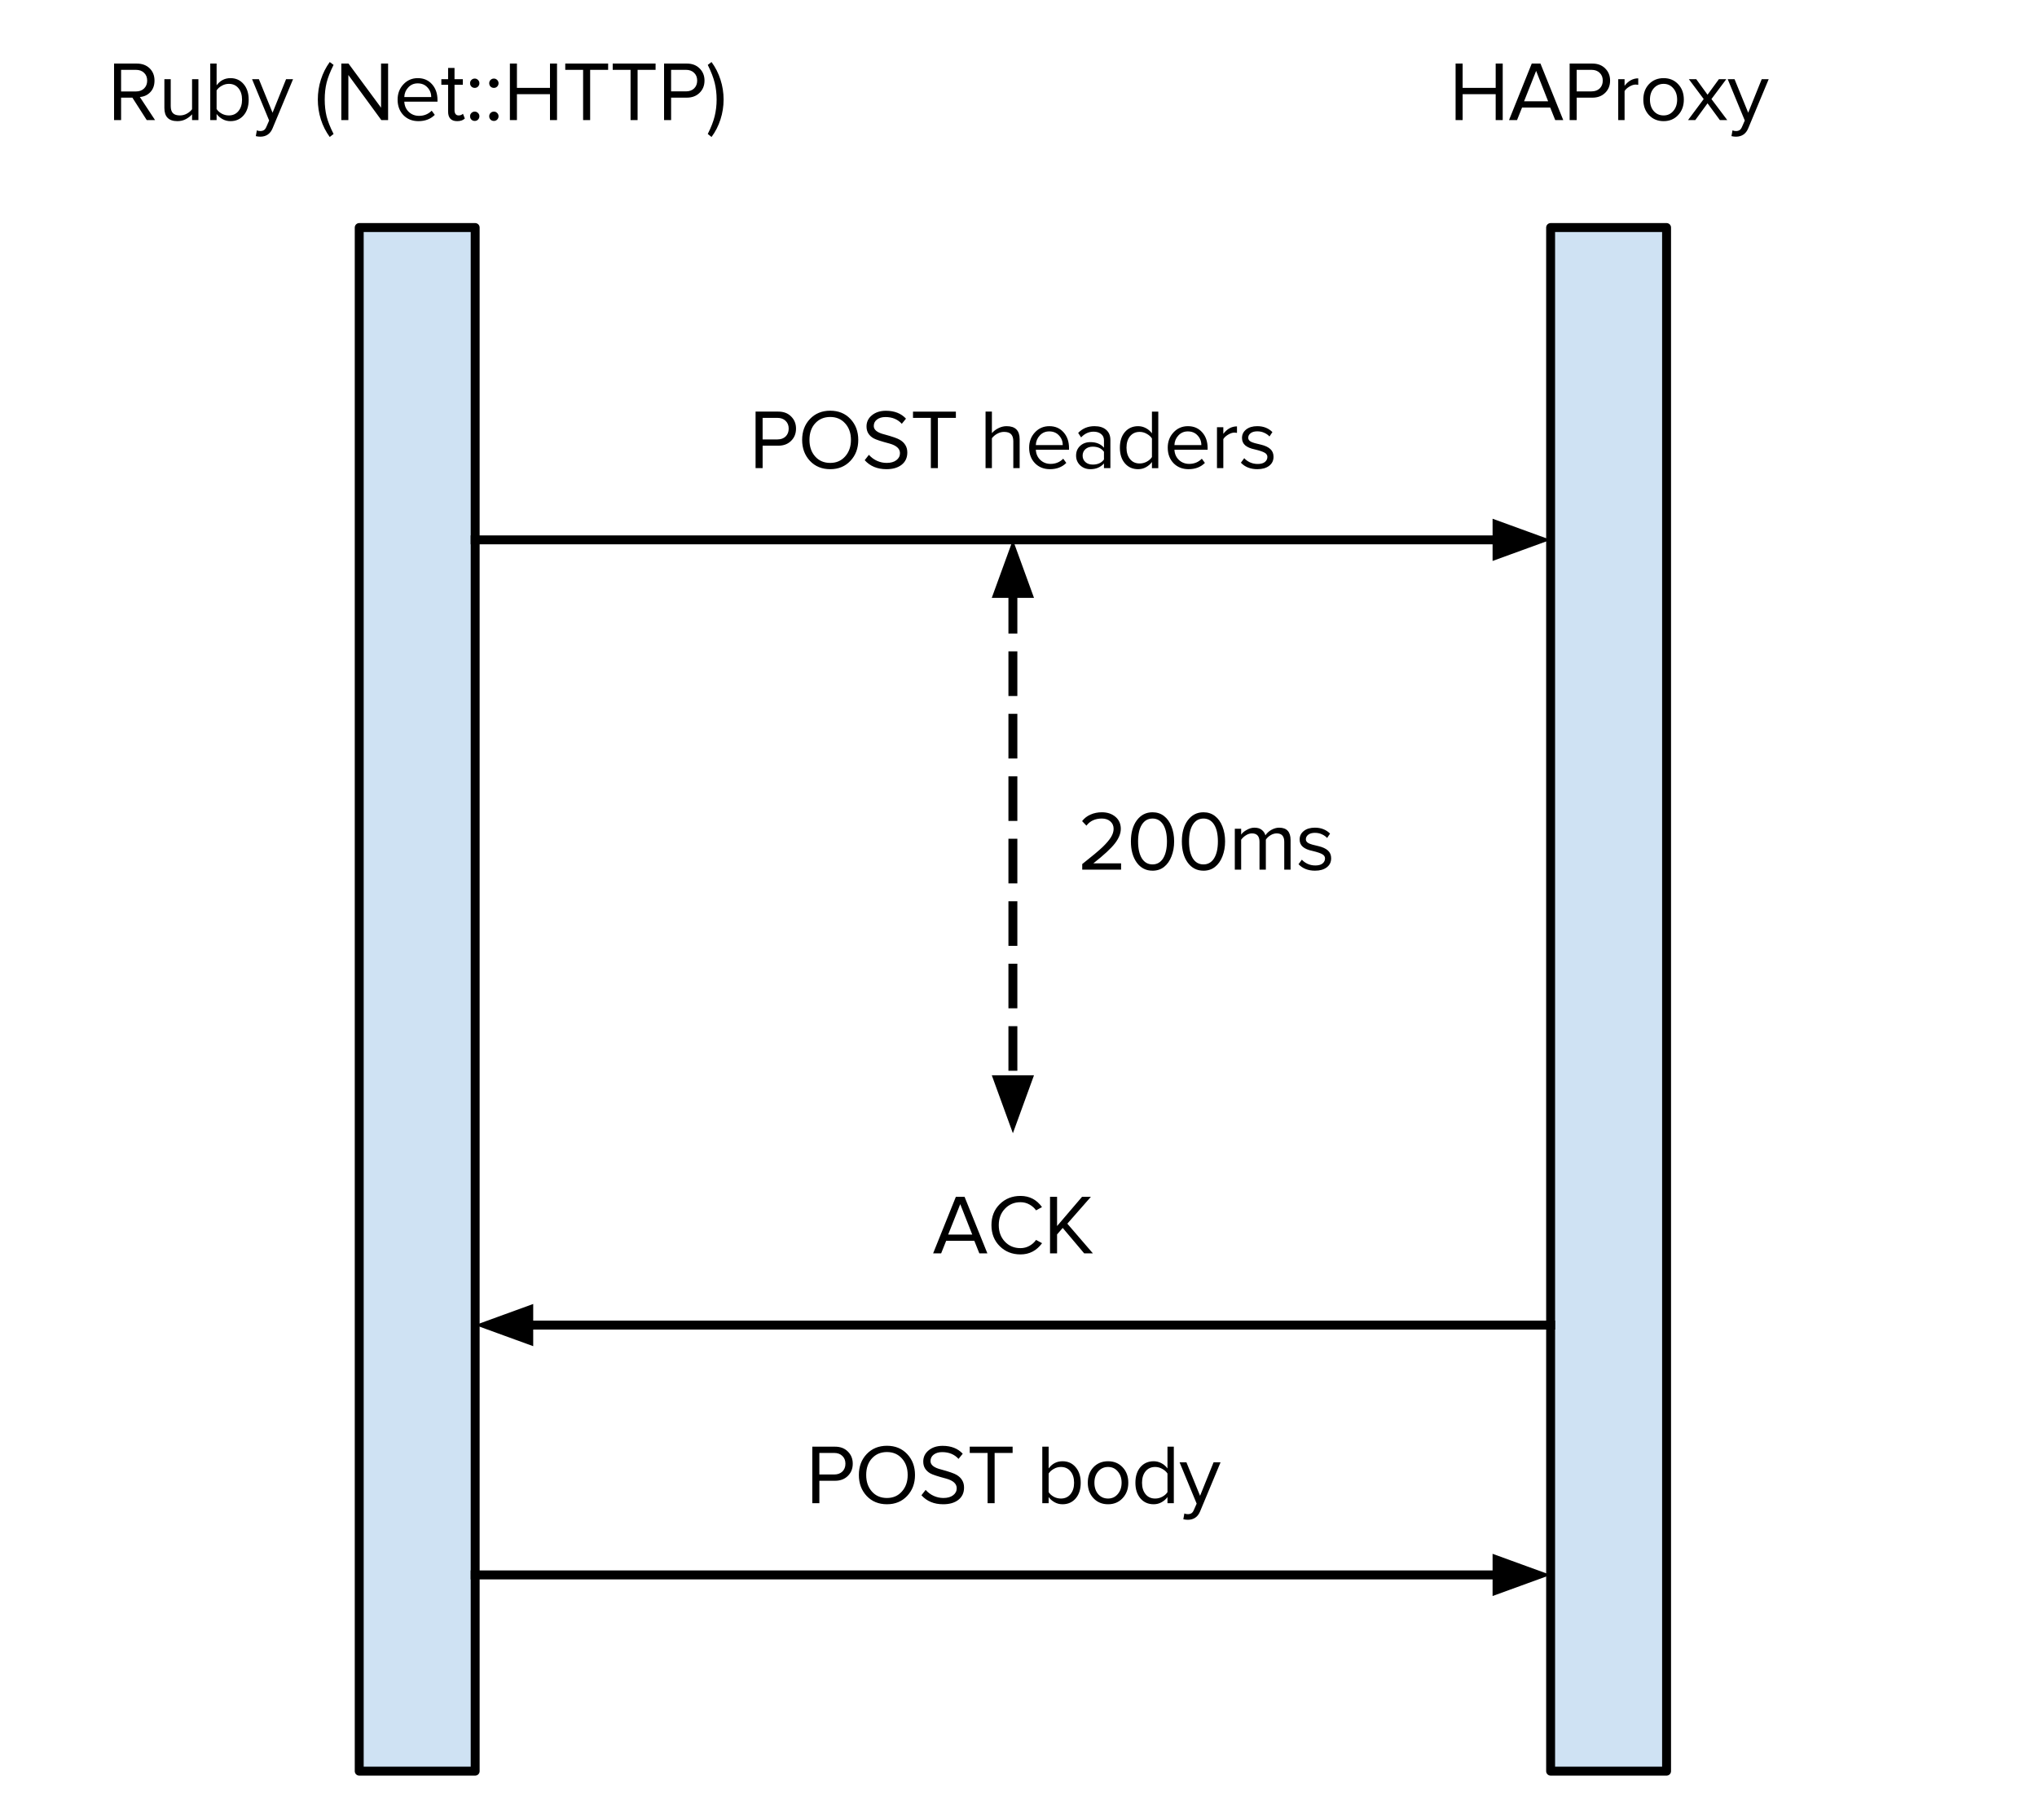<?xml version="1.0" encoding="UTF-8" standalone="no"?>
<svg
   xmlns:dc="http://purl.org/dc/elements/1.1/"
   xmlns:cc="http://creativecommons.org/ns#"
   xmlns:rdf="http://www.w3.org/1999/02/22-rdf-syntax-ns#"
   xmlns:svg="http://www.w3.org/2000/svg"
   xmlns="http://www.w3.org/2000/svg"
   xmlns:sodipodi="http://sodipodi.sourceforge.net/DTD/sodipodi-0.dtd"
   xmlns:inkscape="http://www.inkscape.org/namespaces/inkscape"
   version="1.1"
   viewBox="0 0 456.504 407.984"
   stroke-miterlimit="10"
   id="svg3447"
   inkscape:version="0.91 r13725"
   sodipodi:docname="haproxy-200ms-diagram.svg"
   width="456.504"
   height="407.984"
   style="fill:none;stroke:none;stroke-linecap:square;stroke-miterlimit:10">
  <defs
     id="defs3516" />
  <sodipodi:namedview
     pagecolor="#ffffff"
     bordercolor="#666666"
     borderopacity="1"
     objecttolerance="10"
     gridtolerance="10"
     guidetolerance="10"
     inkscape:pageopacity="0"
     inkscape:pageshadow="2"
     inkscape:window-width="2560"
     inkscape:window-height="1391"
     id="namedview3514"
     showgrid="false"
     fit-margin-right="45"
     fit-margin-top="0"
     fit-margin-left="0"
     fit-margin-bottom="10"
     inkscape:zoom="1.275"
     inkscape:cx="450.50394"
     inkscape:cy="29.356776"
     inkscape:window-x="1280"
     inkscape:window-y="23"
     inkscape:window-maximized="0"
     inkscape:current-layer="svg3447" />
  <clipPath
     id="p.0">
    <path
       d="m 0,0 1280,0 0,960 L 0,960 0,0 Z"
       id="path3450"
       inkscape:connector-curvature="0"
       style="clip-rule:nonzero" />
  </clipPath>
  <path
     style="fill:#000000;fill-opacity:0;fill-rule:nonzero"
     inkscape:connector-curvature="0"
     id="path3454"
     d="m -189.496,-70 1280,0 0,960 -1280,0 z" />
  <path
     style="fill:#cfe2f3;fill-rule:nonzero"
     inkscape:connector-curvature="0"
     id="path3456"
     d="m 80.504,51 25.984,0 0,345.984 -25.984,0 z" />
  <path
     style="fill-rule:nonzero;stroke:#000000;stroke-width:2;stroke-linecap:butt;stroke-linejoin:round"
     inkscape:connector-curvature="0"
     id="path3458"
     d="m 80.504,51 25.984,0 0,345.984 -25.984,0 z" />
  <path
     style="fill:#cfe2f3;fill-rule:nonzero"
     inkscape:connector-curvature="0"
     id="path3460"
     d="m 347.504,51 25.984,0 0,345.984 -25.984,0 z" />
  <path
     style="fill-rule:nonzero;stroke:#000000;stroke-width:2;stroke-linecap:butt;stroke-linejoin:round"
     inkscape:connector-curvature="0"
     id="path3462"
     d="m 347.504,51 25.984,0 0,345.984 -25.984,0 z" />
  <path
     style="fill:#000000;fill-opacity:0;fill-rule:nonzero"
     inkscape:connector-curvature="0"
     id="path3464"
     d="m 0,0 186.992,0 0,42.992 -186.992,0 z" />
  <path
     style="fill:#000000;fill-rule:nonzero"
     inkscape:connector-curvature="0"
     id="path3466"
     d="m 32.889,26.92 -3.219,-5.031 -2.531,0 0,5.031 -1.578,0 0,-12.672 5.094,0 q 1.781,0 2.875,1.062 1.094,1.062 1.094,2.75 0,1.594 -0.922,2.578 -0.922,0.984 -2.359,1.109 l 3.406,5.172 -1.859,0 z m -2.422,-6.422 q 1.141,0 1.828,-0.672 0.688,-0.672 0.688,-1.766 0,-1.078 -0.688,-1.734 -0.688,-0.672 -1.828,-0.672 l -3.328,0 0,4.844 3.328,0 z M 43.044,26.92 l 0,-1.297 q -0.531,0.609 -1.391,1.078 -0.859,0.453 -1.891,0.453 -2.922,0 -2.922,-2.938 l 0,-6.469 1.422,0 0,6.031 q 0,1.094 0.5,1.594 0.5,0.5 1.562,0.5 0.828,0 1.562,-0.406 0.75,-0.422 1.156,-0.984 l 0,-6.734 1.422,0 0,9.172 -1.422,0 z m 5.498,-2.484 q 0.391,0.609 1.141,1.031 0.75,0.406 1.609,0.406 1.344,0 2.141,-0.969 0.812,-0.984 0.812,-2.562 0,-1.594 -0.797,-2.562 Q 52.652,18.795 51.292,18.795 q -0.859,0 -1.609,0.438 -0.75,0.422 -1.141,1.031 l 0,4.172 z M 47.121,26.92 l 0,-12.672 1.422,0 0,4.875 q 1.188,-1.609 3.109,-1.609 1.812,0 2.938,1.328 1.141,1.328 1.141,3.5 0,2.203 -1.141,3.516 -1.125,1.297 -2.938,1.297 -0.969,0 -1.781,-0.453 -0.812,-0.453 -1.328,-1.156 l 0,1.375 -1.422,0 z m 10.446,2.297 q 0.297,0.156 0.781,0.156 0.469,0 0.797,-0.203 0.328,-0.203 0.562,-0.766 l 0.609,-1.391 -3.828,-9.266 1.531,0 3.062,7.516 3.031,-7.516 1.562,0 -4.594,11.031 q -0.766,1.828 -2.703,1.859 -0.547,0 -1.047,-0.125 l 0.234,-1.297 z M 73.897,30.701 Q 72.6,28.936 71.912,26.779 71.225,24.608 71.225,22.311 q 0,-2.312 0.688,-4.469 0.688,-2.156 1.984,-3.938 L 74.756,14.545 q -1.141,2.281 -1.562,3.984 -0.422,1.703 -0.422,3.781 0,2.047 0.422,3.781 0.438,1.719 1.562,3.938 l -0.859,0.672 z M 85.461,26.92 78.07,16.811 l 0,10.109 -1.578,0 0,-12.672 1.609,0 7.297,9.891 0,-9.891 1.578,0 0,12.672 -1.516,0 z m 8.318,0.234 q -2.062,0 -3.375,-1.344 -1.297,-1.359 -1.297,-3.484 0,-2.031 1.297,-3.422 1.297,-1.391 3.234,-1.391 1.969,0 3.188,1.375 1.219,1.359 1.219,3.547 l 0,0.359 -7.438,0 q 0.078,1.406 1.016,2.297 0.938,0.875 2.297,0.875 1.672,0 2.828,-1.156 l 0.688,0.938 q -1.406,1.406 -3.656,1.406 z m 2.859,-5.406 q 0,-1.266 -0.844,-2.156 -0.828,-0.906 -2.188,-0.906 -1.266,0 -2.109,0.906 -0.844,0.891 -0.891,2.156 l 6.031,0 z m 5.832,5.406 q -2.047,0 -2.047,-2.156 l 0,-6 -1.516,0 0,-1.25 1.516,0 0,-2.516 1.438,0 0,2.516 1.859,0 0,1.25 -1.859,0 0,5.703 q 0,0.516 0.219,0.844 0.234,0.328 0.703,0.328 0.594,0 0.969,-0.375 l 0.422,1.062 q -0.594,0.594 -1.703,0.594 z m 3.922,-7.453 q -0.438,0 -0.75,-0.297 -0.297,-0.312 -0.297,-0.75 0,-0.438 0.297,-0.734 0.312,-0.312 0.75,-0.312 0.438,0 0.734,0.312 0.312,0.297 0.312,0.734 0,0.438 -0.312,0.75 -0.297,0.297 -0.734,0.297 z m 0,7.406 q -0.438,0 -0.75,-0.297 -0.297,-0.312 -0.297,-0.75 0,-0.438 0.297,-0.734 0.312,-0.312 0.75,-0.312 0.438,0 0.734,0.312 0.312,0.297 0.312,0.734 0,0.438 -0.312,0.75 -0.297,0.297 -0.734,0.297 z m 4.291,-7.406 q -0.438,0 -0.75,-0.297 -0.297,-0.312 -0.297,-0.75 0,-0.438 0.297,-0.734 0.312,-0.312 0.75,-0.312 0.438,0 0.734,0.312 0.312,0.297 0.312,0.734 0,0.438 -0.312,0.75 -0.297,0.297 -0.734,0.297 z m 0,7.406 q -0.438,0 -0.75,-0.297 -0.297,-0.312 -0.297,-0.75 0,-0.438 0.297,-0.734 0.312,-0.312 0.75,-0.312 0.438,0 0.734,0.312 0.312,0.297 0.312,0.734 0,0.438 -0.312,0.75 -0.297,0.297 -0.734,0.297 z m 12.572,-0.188 0,-5.812 -7.406,0 0,5.812 -1.578,0 0,-12.672 1.578,0 0,5.453 7.406,0 0,-5.453 1.578,0 0,12.672 -1.578,0 z m 7.424,0 0,-11.266 -4,0 0,-1.406 9.609,0 0,1.406 -4.031,0 0,11.266 -1.578,0 z m 10.634,0 0,-11.266 -4,0 0,-1.406 9.609,0 0,1.406 -4.031,0 0,11.266 -1.578,0 z m 7.509,0 0,-12.672 5.094,0 q 1.797,0 2.875,1.094 1.094,1.078 1.094,2.719 0,1.672 -1.109,2.75 -1.094,1.078 -2.859,1.078 l -3.516,0 0,5.031 -1.578,0 z m 4.906,-6.438 q 1.141,0 1.828,-0.656 0.688,-0.672 0.688,-1.766 0,-1.078 -0.688,-1.734 -0.688,-0.672 -1.828,-0.672 l -3.328,0 0,4.828 3.328,0 z m 4.889,9.547 q 1.109,-2.203 1.547,-3.984 0.438,-1.797 0.438,-3.734 0,-1.953 -0.422,-3.703 -0.422,-1.75 -1.562,-4.062 l 0.844,-0.641 q 1.312,1.781 2,3.938 0.703,2.156 0.703,4.469 0,2.297 -0.703,4.469 -0.688,2.156 -2,3.922 l -0.844,-0.672 z" />
  <path
     style="fill:#000000;fill-opacity:0;fill-rule:nonzero"
     inkscape:connector-curvature="0"
     id="path3468"
     d="m 309.488,0 102.016,0 0,42.992 -102.016,0 z" />
  <path
     style="fill:#000000;fill-rule:nonzero"
     inkscape:connector-curvature="0"
     id="path3470"
     d="m 335.191,26.92 0,-5.812 -7.406,0 0,5.812 -1.578,0 0,-12.672 1.578,0 0,5.453 7.406,0 0,-5.453 1.578,0 0,12.672 -1.578,0 z m 13.346,0 -1.125,-2.812 -6.312,0 -1.125,2.812 -1.797,0 5.094,-12.672 1.953,0 5.109,12.672 -1.797,0 z m -4.281,-11.031 -2.703,6.812 5.391,0 -2.688,-6.812 z m 7.51,11.031 0,-12.672 5.094,0 q 1.797,0 2.875,1.094 1.094,1.078 1.094,2.719 0,1.672 -1.109,2.75 -1.094,1.078 -2.859,1.078 l -3.516,0 0,5.031 -1.578,0 z m 4.906,-6.438 q 1.141,0 1.828,-0.656 0.688,-0.672 0.688,-1.766 0,-1.078 -0.688,-1.734 -0.688,-0.672 -1.828,-0.672 l -3.328,0 0,4.828 3.328,0 z m 5.982,6.438 0,-9.172 1.422,0 0,1.484 q 1.281,-1.672 3.062,-1.672 l 0,1.453 -0.562,-0.062 q -0.656,0 -1.438,0.469 -0.766,0.469 -1.062,1 l 0,6.5 -1.422,0 z m 10.172,0.234 q -2,0 -3.281,-1.359 -1.266,-1.359 -1.266,-3.469 0,-2.125 1.266,-3.469 1.281,-1.344 3.281,-1.344 1.984,0 3.25,1.344 1.281,1.344 1.281,3.469 0,2.109 -1.281,3.469 -1.266,1.359 -3.25,1.359 z m 0,-1.281 q 1.328,0 2.172,-1 0.859,-1 0.859,-2.547 0,-1.547 -0.859,-2.531 -0.844,-1 -2.172,-1 -1.328,0 -2.203,0.984 -0.859,0.984 -0.859,2.547 0,1.578 0.844,2.562 0.859,0.984 2.219,0.984 z m 12.609,1.047 -2.766,-3.766 -2.75,3.766 -1.625,0 3.516,-4.719 -3.328,-4.453 1.656,0 2.531,3.484 2.547,-3.484 1.656,0 -3.328,4.453 3.547,4.719 -1.656,0 z m 2.833,2.297 q 0.297,0.156 0.781,0.156 0.469,0 0.797,-0.203 0.328,-0.203 0.562,-0.766 l 0.609,-1.391 -3.828,-9.266 1.531,0 3.062,7.516 3.031,-7.516 1.562,0 -4.594,11.031 q -0.766,1.828 -2.703,1.859 -0.547,0 -1.047,-0.125 l 0.234,-1.297 z" />
  <path
     style="fill:#000000;fill-opacity:0;fill-rule:nonzero"
     inkscape:connector-curvature="0"
     id="path3472"
     d="m 106.488,121 241.008,0" />
  <path
     style="fill-rule:evenodd;stroke:#000000;stroke-width:2;stroke-linecap:butt;stroke-linejoin:round"
     inkscape:connector-curvature="0"
     id="path3474"
     d="m 106.488,121 229.008,0" />
  <path
     style="fill:#000000;fill-rule:evenodd;stroke:#000000;stroke-width:2;stroke-linecap:butt"
     inkscape:connector-curvature="0"
     id="path3476"
     d="M 335.496,124.303 344.572,121 l -9.076,-3.303 z" />
  <path
     style="fill:#000000;fill-opacity:0;fill-rule:nonzero"
     inkscape:connector-curvature="0"
     id="path3478"
     d="m 133.499,78.008 186.992,0 0,42.992 -186.992,0 z" />
  <path
     style="fill:#000000;fill-rule:nonzero"
     inkscape:connector-curvature="0"
     id="path3480"
     d="m 169.329,104.928 0,-12.672 5.094,0 q 1.797,0 2.875,1.094 1.094,1.078 1.094,2.719 0,1.672 -1.109,2.75 -1.094,1.078 -2.859,1.078 l -3.516,0 0,5.031 -1.578,0 z m 4.906,-6.438 q 1.141,0 1.828,-0.656 0.688,-0.672 0.688,-1.766 0,-1.078 -0.688,-1.734 -0.688,-0.672 -1.828,-0.672 l -3.328,0 0,4.828 3.328,0 z m 11.826,6.672 q -2.797,0 -4.547,-1.859 -1.75,-1.875 -1.75,-4.703 0,-2.844 1.75,-4.688 1.766,-1.859 4.547,-1.859 2.781,0 4.531,1.859 1.75,1.859 1.75,4.688 0,2.844 -1.766,4.703 -1.75,1.859 -4.516,1.859 z m 0,-1.406 q 2.062,0 3.344,-1.453 1.297,-1.453 1.297,-3.703 0,-2.281 -1.297,-3.703 -1.281,-1.438 -3.344,-1.438 -2.062,0 -3.359,1.406 -1.297,1.406 -1.297,3.734 0,2.281 1.281,3.719 1.281,1.438 3.375,1.438 z m 12.6,1.406 q -3.062,0 -4.875,-2.016 l 0.938,-1.203 q 0.781,0.875 1.812,1.344 1.047,0.469 2.172,0.469 1.375,0 2.172,-0.609 0.812,-0.609 0.812,-1.578 0,-1.5 -2.359,-2.156 -2.781,-0.734 -3.562,-1.172 -0.766,-0.438 -1.172,-1.094 -0.406,-0.656 -0.406,-1.562 0,-1.531 1.219,-2.516 1.234,-1 3.125,-1 2.859,0 4.5,1.766 l -0.938,1.156 q -1.375,-1.516 -3.672,-1.516 -1.141,0 -1.875,0.547 -0.734,0.547 -0.734,1.469 0,0.656 0.609,1.125 0.609,0.469 1.766,0.75 2.703,0.734 3.484,1.219 0.797,0.469 1.219,1.172 0.438,0.688 0.438,1.672 0,1.75 -1.281,2.75 -1.266,0.984 -3.391,0.984 z m 9.948,-0.234 0,-11.266 -4,0 0,-1.406 9.609,0 0,1.406 -4.031,0 0,11.266 -1.578,0 z m 18.479,0 0,-6.047 q 0,-1.016 -0.484,-1.547 -0.484,-0.531 -1.594,-0.531 -0.781,0 -1.516,0.406 -0.719,0.391 -1.203,1.016 l 0,6.703 -1.422,0 0,-12.672 1.422,0 0,4.828 q 0.609,-0.703 1.484,-1.125 0.875,-0.438 1.812,-0.438 2.922,0 2.922,2.922 l 0,6.484 -1.422,0 z m 8.22,0.234 q -2.062,0 -3.375,-1.344 -1.297,-1.359 -1.297,-3.484 0,-2.031 1.297,-3.422 1.297,-1.391 3.234,-1.391 1.969,0 3.188,1.375 1.219,1.359 1.219,3.547 l 0,0.359 -7.438,0 q 0.078,1.406 1.016,2.297 0.938,0.875 2.297,0.875 1.672,0 2.828,-1.156 l 0.688,0.938 q -1.406,1.406 -3.656,1.406 z m 2.859,-5.406 q 0,-1.266 -0.844,-2.156 -0.828,-0.906 -2.188,-0.906 -1.266,0 -2.109,0.906 -0.844,0.891 -0.891,2.156 l 6.031,0 z m 9.238,5.172 0,-1.047 q -1.156,1.281 -3.031,1.281 -1.391,0 -2.312,-0.875 -0.906,-0.875 -0.906,-2.172 0,-1.328 0.906,-2.172 0.906,-0.844 2.312,-0.844 1.969,0 3.031,1.25 l 0,-1.656 q 0,-0.922 -0.656,-1.422 -0.641,-0.516 -1.656,-0.516 -1.609,0 -2.812,1.281 l -0.656,-1 q 1.453,-1.516 3.656,-1.516 1.688,0 2.625,0.828 0.938,0.812 0.938,2.266 l 0,6.312 -1.438,0 z m -2.516,-0.797 q 1.688,0 2.516,-1.141 l 0,-1.734 q -0.828,-1.141 -2.516,-1.141 -1.016,0 -1.641,0.562 -0.625,0.562 -0.625,1.453 0,0.875 0.625,1.438 0.625,0.562 1.641,0.562 z m 13.269,0.797 0,-1.375 q -0.516,0.703 -1.328,1.156 -0.797,0.453 -1.766,0.453 -1.844,0 -2.969,-1.312 -1.125,-1.312 -1.125,-3.5 0,-2.203 1.125,-3.516 1.141,-1.312 2.969,-1.312 0.922,0 1.734,0.438 0.812,0.422 1.359,1.172 l 0,-4.875 1.422,0 0,12.672 -1.422,0 z m -2.766,-1.047 q 0.859,0 1.609,-0.406 0.766,-0.422 1.156,-1.031 l 0,-4.172 q -0.391,-0.609 -1.156,-1.031 -0.75,-0.438 -1.609,-0.438 -1.328,0 -2.141,0.969 -0.797,0.969 -0.797,2.578 0,1.578 0.797,2.562 0.797,0.969 2.141,0.969 z m 10.977,1.281 q -2.062,0 -3.375,-1.344 -1.297,-1.359 -1.297,-3.484 0,-2.031 1.297,-3.422 1.297,-1.391 3.234,-1.391 1.969,0 3.188,1.375 1.219,1.359 1.219,3.547 l 0,0.359 -7.438,0 q 0.078,1.406 1.016,2.297 0.938,0.875 2.297,0.875 1.672,0 2.828,-1.156 l 0.688,0.938 q -1.406,1.406 -3.656,1.406 z m 2.859,-5.406 q 0,-1.266 -0.844,-2.156 -0.828,-0.906 -2.188,-0.906 -1.266,0 -2.109,0.906 -0.844,0.891 -0.891,2.156 l 6.031,0 z m 3.503,5.172 0,-9.172 1.422,0 0,1.484 q 1.281,-1.672 3.062,-1.672 l 0,1.453 -0.562,-0.062 q -0.656,0 -1.438,0.469 -0.766,0.469 -1.062,1 l 0,6.5 -1.422,0 z m 9.063,0.234 q -2.328,0 -3.703,-1.453 l 0.75,-1.016 q 0.453,0.531 1.25,0.922 0.812,0.375 1.766,0.375 1.062,0 1.609,-0.438 0.562,-0.453 0.562,-1.141 0,-0.594 -0.609,-0.938 -0.594,-0.359 -2.234,-0.75 -1.375,-0.281 -2.109,-0.891 -0.734,-0.625 -0.734,-1.672 0,-1.156 0.922,-1.891 0.938,-0.75 2.5,-0.75 2.062,0 3.391,1.328 l -0.656,0.984 q -0.422,-0.484 -1.141,-0.812 -0.703,-0.344 -1.594,-0.344 -0.953,0 -1.5,0.422 -0.531,0.422 -0.531,1.031 0,0.547 0.609,0.875 0.609,0.312 2.234,0.656 1.391,0.328 2.109,0.984 0.719,0.656 0.719,1.734 0,1.281 -0.984,2.031 -0.984,0.75 -2.625,0.75 z" />
  <path
     style="fill:#000000;fill-opacity:0;fill-rule:nonzero"
     inkscape:connector-curvature="0"
     id="path3482"
     d="m 106.488,353 241.008,0" />
  <path
     style="fill-rule:evenodd;stroke:#000000;stroke-width:2;stroke-linecap:butt;stroke-linejoin:round"
     inkscape:connector-curvature="0"
     id="path3484"
     d="m 106.488,353 229.008,0" />
  <path
     style="fill:#000000;fill-rule:evenodd;stroke:#000000;stroke-width:2;stroke-linecap:butt"
     inkscape:connector-curvature="0"
     id="path3486"
     d="M 335.496,356.303 344.572,353 l -9.076,-3.303 z" />
  <path
     style="fill:#000000;fill-opacity:0;fill-rule:nonzero"
     inkscape:connector-curvature="0"
     id="path3488"
     d="m 133.499,310.008 186.992,0 0,42.992 -186.992,0 z" />
  <path
     style="fill:#000000;fill-rule:nonzero"
     inkscape:connector-curvature="0"
     id="path3490"
     d="m 182.044,336.928 0,-12.672 5.094,0 q 1.797,0 2.875,1.094 1.094,1.078 1.094,2.719 0,1.672 -1.109,2.75 -1.094,1.078 -2.859,1.078 l -3.516,0 0,5.031 -1.578,0 z m 4.906,-6.438 q 1.141,0 1.828,-0.656 0.688,-0.672 0.688,-1.766 0,-1.078 -0.688,-1.734 -0.688,-0.672 -1.828,-0.672 l -3.328,0 0,4.828 3.328,0 z m 11.826,6.672 q -2.797,0 -4.547,-1.859 -1.75,-1.875 -1.75,-4.703 0,-2.844 1.75,-4.688 1.766,-1.859 4.547,-1.859 2.781,0 4.531,1.859 1.75,1.859 1.75,4.688 0,2.844 -1.766,4.703 -1.75,1.859 -4.516,1.859 z m 0,-1.406 q 2.062,0 3.344,-1.453 1.297,-1.453 1.297,-3.703 0,-2.281 -1.297,-3.703 -1.281,-1.438 -3.344,-1.438 -2.062,0 -3.359,1.406 -1.297,1.406 -1.297,3.734 0,2.281 1.281,3.719 1.281,1.438 3.375,1.438 z m 12.6,1.406 q -3.062,0 -4.875,-2.016 l 0.938,-1.203 q 0.781,0.875 1.812,1.344 1.047,0.469 2.172,0.469 1.375,0 2.172,-0.609 0.812,-0.609 0.812,-1.578 0,-1.5 -2.359,-2.156 -2.781,-0.734 -3.562,-1.172 -0.766,-0.438 -1.172,-1.094 -0.406,-0.656 -0.406,-1.562 0,-1.531 1.219,-2.516 1.234,-1 3.125,-1 2.859,0 4.5,1.766 l -0.938,1.156 q -1.375,-1.516 -3.672,-1.516 -1.141,0 -1.875,0.547 -0.734,0.547 -0.734,1.469 0,0.656 0.609,1.125 0.609,0.469 1.766,0.75 2.703,0.734 3.484,1.219 0.797,0.469 1.219,1.172 0.438,0.688 0.438,1.672 0,1.75 -1.281,2.75 -1.266,0.984 -3.391,0.984 z m 9.948,-0.234 0,-11.266 -4,0 0,-1.406 9.609,0 0,1.406 -4.031,0 0,11.266 -1.578,0 z m 13.682,-2.484 q 0.391,0.609 1.141,1.031 0.75,0.406 1.609,0.406 1.344,0 2.141,-0.969 0.812,-0.984 0.812,-2.562 0,-1.594 -0.797,-2.562 -0.797,-0.984 -2.156,-0.984 -0.859,0 -1.609,0.438 -0.75,0.422 -1.141,1.031 l 0,4.172 z m -1.422,2.484 0,-12.672 1.422,0 0,4.875 q 1.188,-1.609 3.109,-1.609 1.812,0 2.938,1.328 1.141,1.328 1.141,3.5 0,2.203 -1.141,3.516 -1.125,1.297 -2.938,1.297 -0.969,0 -1.781,-0.453 -0.812,-0.453 -1.328,-1.156 l 0,1.375 -1.422,0 z m 14.743,0.234 q -2,0 -3.281,-1.359 -1.266,-1.359 -1.266,-3.469 0,-2.125 1.266,-3.469 1.281,-1.344 3.281,-1.344 1.984,0 3.25,1.344 1.281,1.344 1.281,3.469 0,2.109 -1.281,3.469 -1.266,1.359 -3.25,1.359 z m 0,-1.281 q 1.328,0 2.172,-1 0.859,-1 0.859,-2.547 0,-1.547 -0.859,-2.531 -0.844,-1 -2.172,-1 -1.328,0 -2.203,0.984 -0.859,0.984 -0.859,2.547 0,1.578 0.844,2.562 0.859,0.984 2.219,0.984 z m 13.312,1.047 0,-1.375 q -0.516,0.703 -1.328,1.156 -0.797,0.453 -1.766,0.453 -1.844,0 -2.969,-1.312 -1.125,-1.312 -1.125,-3.5 0,-2.203 1.125,-3.516 1.141,-1.312 2.969,-1.312 0.922,0 1.734,0.438 0.812,0.422 1.359,1.172 l 0,-4.875 1.422,0 0,12.672 -1.422,0 z m -2.766,-1.047 q 0.859,0 1.609,-0.406 0.766,-0.422 1.156,-1.031 l 0,-4.172 q -0.391,-0.609 -1.156,-1.031 -0.75,-0.438 -1.609,-0.438 -1.328,0 -2.141,0.969 -0.797,0.969 -0.797,2.578 0,1.578 0.797,2.562 0.797,0.969 2.141,0.969 z m 6.555,3.344 q 0.297,0.156 0.781,0.156 0.469,0 0.797,-0.203 0.328,-0.203 0.562,-0.766 l 0.609,-1.391 -3.828,-9.266 1.531,0 3.062,7.516 3.031,-7.516 1.562,0 -4.594,11.031 q -0.766,1.828 -2.703,1.859 -0.547,0 -1.047,-0.125 l 0.234,-1.297 z" />
  <path
     style="fill:#000000;fill-opacity:0;fill-rule:nonzero"
     inkscape:connector-curvature="0"
     id="path3492"
     d="m 347.504,297 -241.008,0" />
  <path
     style="fill-rule:evenodd;stroke:#000000;stroke-width:2;stroke-linecap:butt;stroke-linejoin:round"
     inkscape:connector-curvature="0"
     id="path3494"
     d="m 347.504,297 -229.008,0" />
  <path
     style="fill:#000000;fill-rule:evenodd;stroke:#000000;stroke-width:2;stroke-linecap:butt"
     inkscape:connector-curvature="0"
     id="path3496"
     d="m 118.496,293.697 -9.076,3.303 9.076,3.303 z" />
  <path
     style="fill:#000000;fill-opacity:0;fill-rule:nonzero"
     inkscape:connector-curvature="0"
     id="path3498"
     d="m 133.5,254.008 186.992,0 0,42.992 L 133.5,297 Z" />
  <path
     style="fill:#000000;fill-rule:nonzero"
     inkscape:connector-curvature="0"
     id="path3500"
     d="m 219.477,280.928 -1.125,-2.812 -6.312,0 -1.125,2.812 -1.797,0 5.094,-12.672 1.953,0 5.109,12.672 -1.797,0 z m -4.281,-11.031 -2.703,6.812 5.391,0 -2.688,-6.812 z m 13.51,11.266 q -2.797,0 -4.656,-1.844 -1.859,-1.844 -1.859,-4.719 0,-2.875 1.859,-4.703 1.859,-1.844 4.656,-1.844 3.016,0 4.812,2.5 l -1.328,0.734 q -0.562,-0.797 -1.484,-1.312 -0.922,-0.516 -2,-0.516 -2.109,0 -3.5,1.469 -1.375,1.453 -1.375,3.672 0,2.25 1.375,3.703 1.375,1.453 3.5,1.453 1.078,0 2,-0.516 0.922,-0.516 1.484,-1.328 l 1.344,0.734 q -1.844,2.516 -4.828,2.516 z m 14.268,-0.234 -4.812,-5.703 -1.266,1.453 0,4.25 -1.578,0 0,-12.672 1.578,0 0,6.547 5.594,-6.547 1.984,0 -5.281,6.016 5.734,6.656 -1.953,0 z" />
  <path
     style="fill:#000000;fill-opacity:0;fill-rule:nonzero"
     inkscape:connector-curvature="0"
     id="path3502"
     d="m 226.995,121 0,133.008" />
  <path
     style="fill-rule:evenodd;stroke:#000000;stroke-width:2;stroke-linecap:butt;stroke-linejoin:round;stroke-dasharray:8, 6"
     inkscape:connector-curvature="0"
     id="path3504"
     d="m 226.995,133 0,109.008" />
  <path
     style="fill:#000000;fill-rule:evenodd;stroke:#000000;stroke-width:2;stroke-linecap:butt"
     inkscape:connector-curvature="0"
     id="path3506"
     d="M 230.298,133 226.995,123.924 223.691,133 Z" />
  <path
     style="fill:#000000;fill-rule:evenodd;stroke:#000000;stroke-width:2;stroke-linecap:butt"
     inkscape:connector-curvature="0"
     id="path3508"
     d="m 223.691,242.008 3.303,9.076 3.303,-9.076 z" />
  <path
     style="fill:#000000;fill-opacity:0;fill-rule:nonzero"
     inkscape:connector-curvature="0"
     id="path3510"
     d="m 232.504,168 88,0 0,42.992 -88,0 z" />
  <path
     style="fill:#000000;fill-rule:nonzero"
     inkscape:connector-curvature="0"
     id="path3512"
     d="m 242.535,194.92 0,-1.25 q 3.344,-2.641 4.594,-3.844 1.25,-1.219 1.844,-2.172 0.594,-0.969 0.594,-1.875 0,-1.047 -0.734,-1.672 -0.719,-0.641 -1.906,-0.641 -2.234,0 -3.453,1.594 l -0.969,-1.016 q 0.734,-0.969 1.891,-1.469 1.172,-0.516 2.531,-0.516 1.844,0 3.047,1.016 1.203,1.016 1.203,2.703 0,1.547 -1.312,3.25 -1.297,1.688 -4.844,4.484 l 6.219,0 0,1.406 -8.703,0 z m 15.751,0.234 q -2.203,0 -3.531,-1.812 -1.312,-1.828 -1.312,-4.75 0,-2.937 1.328,-4.734 1.344,-1.797 3.516,-1.797 1.484,0 2.578,0.844 1.094,0.844 1.672,2.344 0.594,1.5 0.594,3.344 0,1.828 -0.594,3.344 -0.578,1.516 -1.672,2.375 -1.078,0.844 -2.578,0.844 z m 0,-1.406 q 1.516,0 2.375,-1.359 0.859,-1.375 0.859,-3.797 0,-2.438 -0.859,-3.781 -0.859,-1.344 -2.375,-1.344 -1.516,0 -2.375,1.344 -0.859,1.344 -0.859,3.781 0,2.422 0.844,3.797 0.859,1.359 2.391,1.359 z m 11.418,1.406 q -2.203,0 -3.531,-1.812 -1.312,-1.828 -1.312,-4.75 0,-2.937 1.328,-4.734 1.344,-1.797 3.516,-1.797 1.484,0 2.578,0.844 1.094,0.844 1.672,2.344 0.594,1.5 0.594,3.344 0,1.828 -0.594,3.344 -0.578,1.516 -1.672,2.375 -1.078,0.844 -2.578,0.844 z m 0,-1.406 q 1.516,0 2.375,-1.359 0.859,-1.375 0.859,-3.797 0,-2.438 -0.859,-3.781 -0.859,-1.344 -2.375,-1.344 -1.516,0 -2.375,1.344 -0.859,1.344 -0.859,3.781 0,2.422 0.844,3.797 0.859,1.359 2.391,1.359 z m 18.105,1.172 0,-6.234 q 0,-1.891 -1.688,-1.891 -0.719,0 -1.406,0.422 -0.672,0.422 -1.031,0.984 l 0,6.719 -1.422,0 0,-6.234 q 0,-1.891 -1.688,-1.891 -0.703,0 -1.375,0.438 -0.656,0.422 -1.047,0.984 l 0,6.703 -1.422,0 0,-9.172 1.422,0 0,1.328 q 0.328,-0.547 1.219,-1.047 0.891,-0.516 1.75,-0.516 1.062,0 1.656,0.5 0.609,0.484 0.812,1.219 0.484,-0.75 1.344,-1.234 0.875,-0.484 1.734,-0.484 2.562,0 2.562,2.781 l 0,6.625 -1.422,0 z m 6.902,0.234 q -2.328,0 -3.703,-1.453 l 0.75,-1.016 q 0.453,0.531 1.25,0.922 0.812,0.375 1.766,0.375 1.062,0 1.609,-0.438 0.562,-0.453 0.562,-1.141 0,-0.594 -0.609,-0.938 -0.594,-0.359 -2.234,-0.75 -1.375,-0.281 -2.109,-0.891 -0.734,-0.625 -0.734,-1.672 0,-1.156 0.922,-1.891 0.938,-0.75 2.5,-0.75 2.062,0 3.391,1.328 l -0.656,0.984 q -0.422,-0.484 -1.141,-0.812 -0.703,-0.344 -1.594,-0.344 -0.953,0 -1.5,0.422 -0.531,0.422 -0.531,1.031 0,0.547 0.609,0.875 0.609,0.312 2.234,0.656 1.391,0.328 2.109,0.984 0.719,0.656 0.719,1.734 0,1.281 -0.984,2.031 -0.984,0.75 -2.625,0.75 z" />
</svg>
